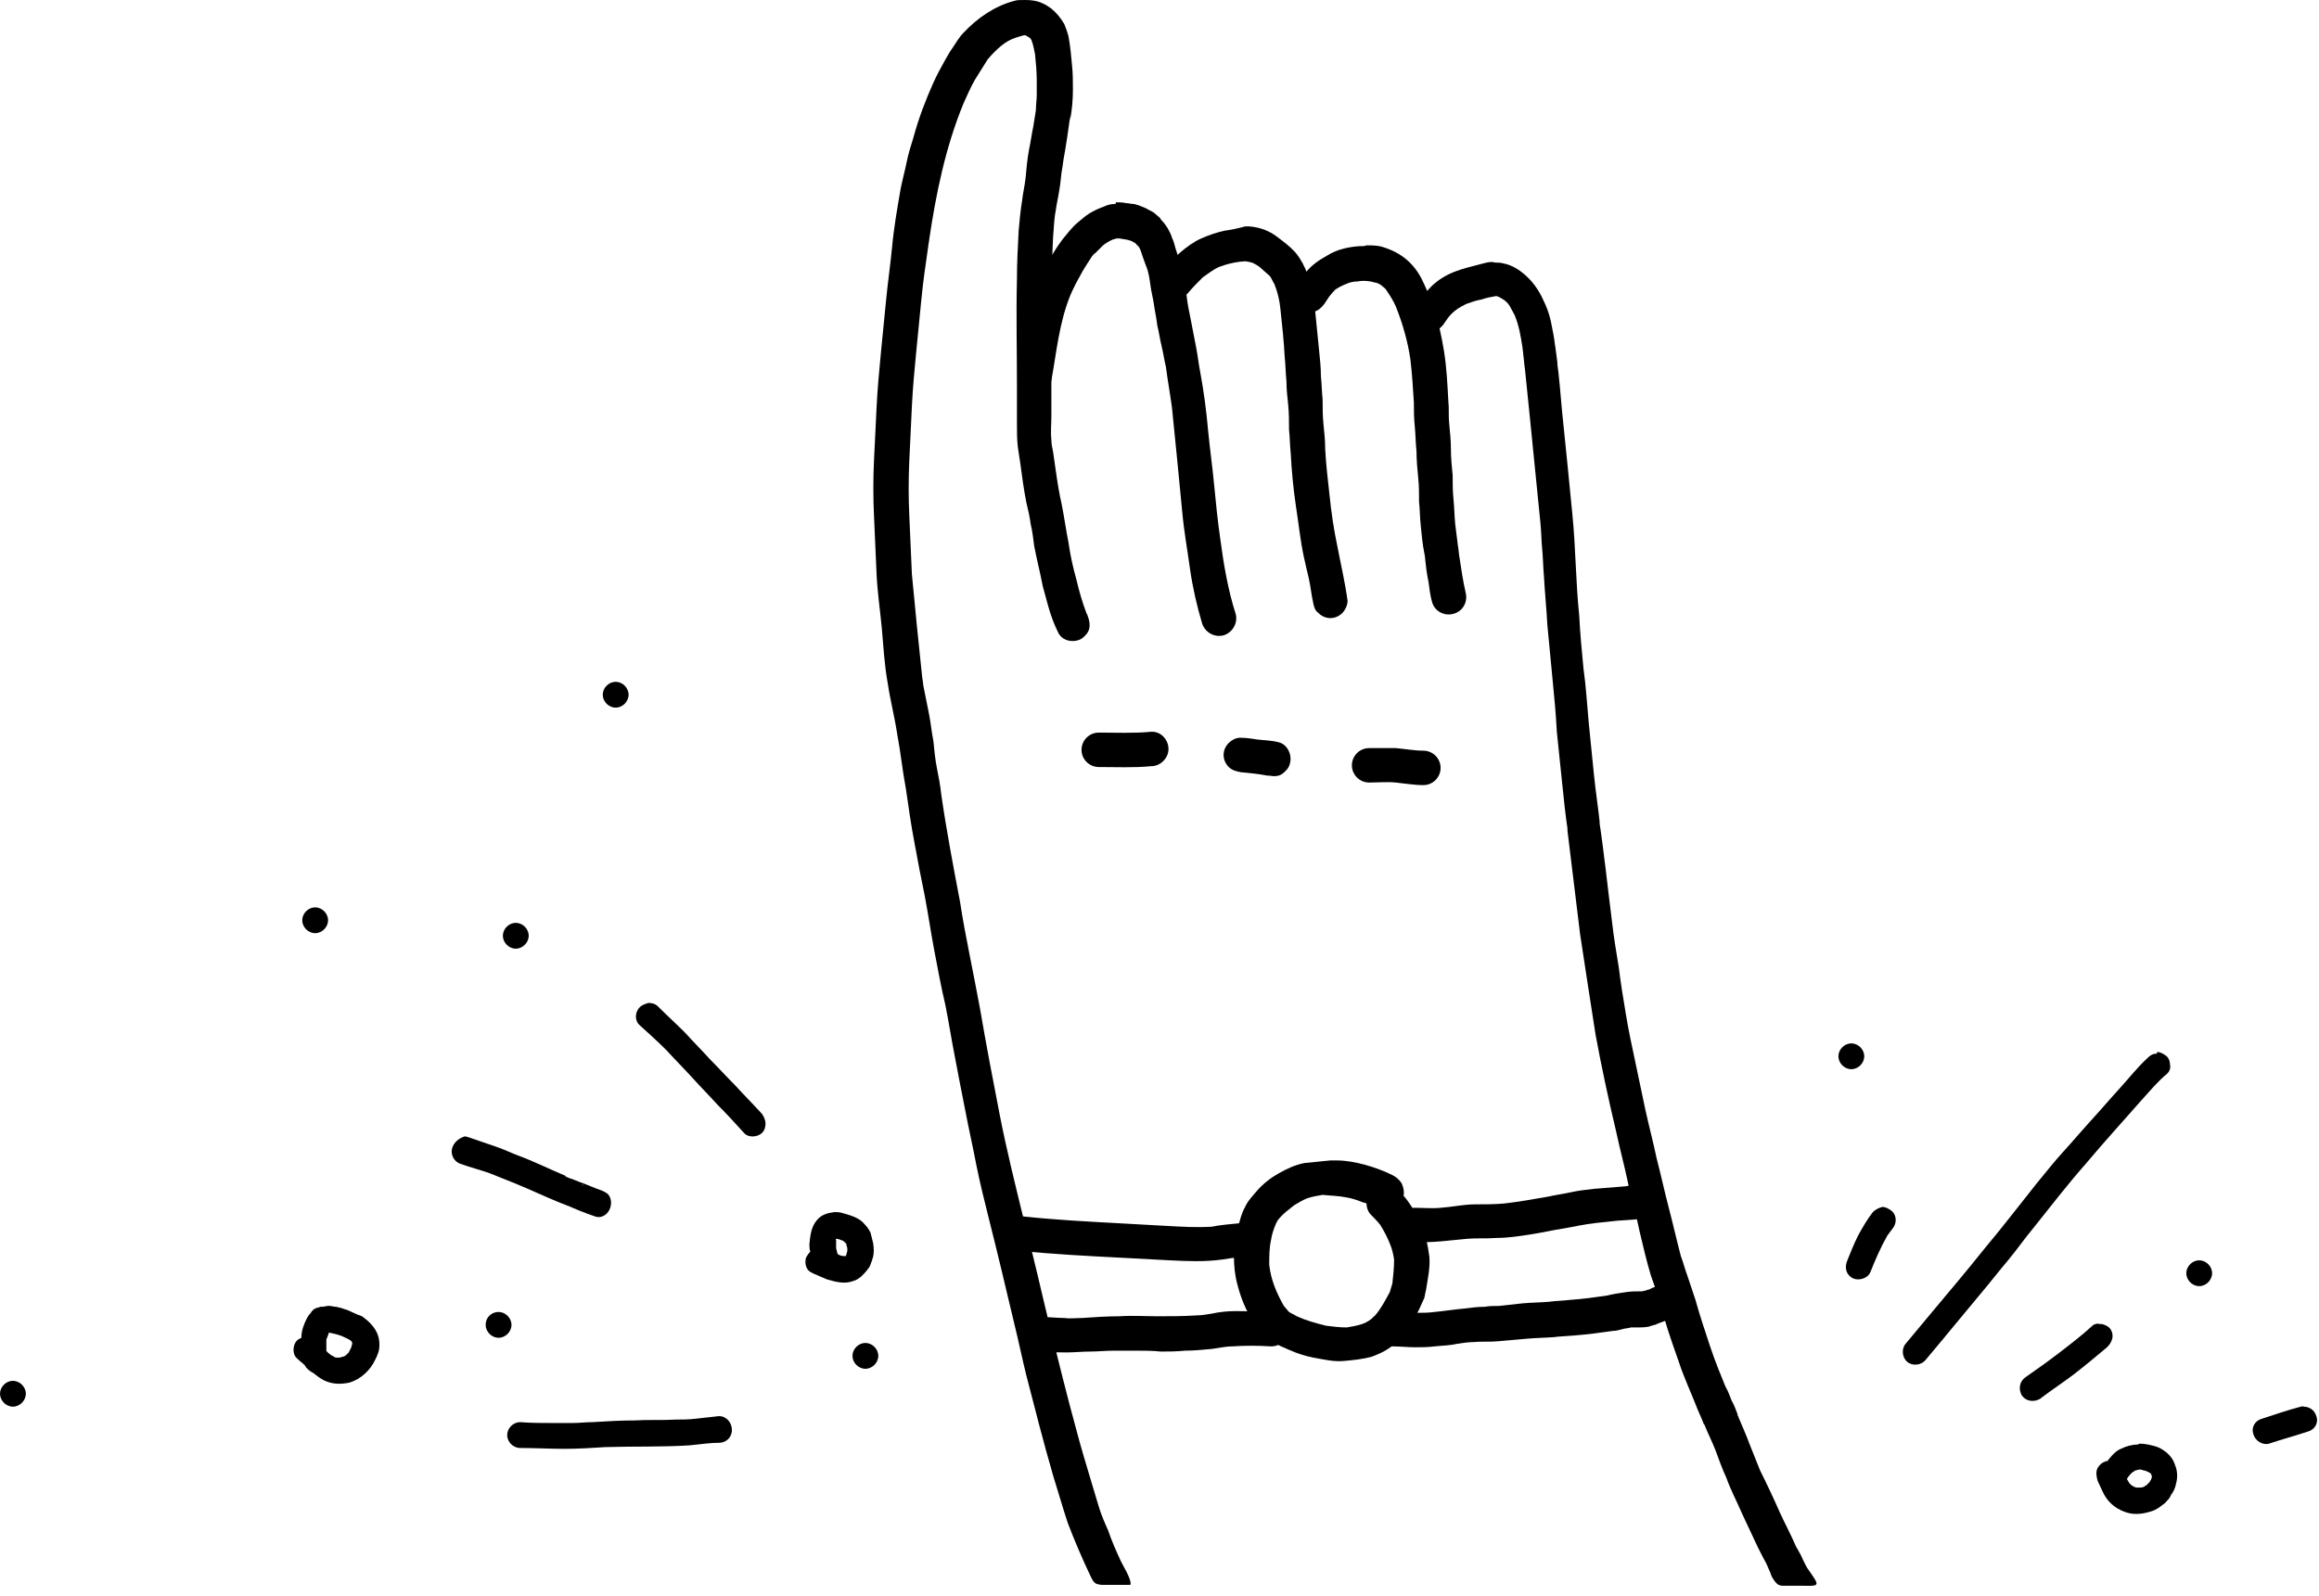 <svg width="170" height="117" viewBox="0 0 170 117" fill="none" xmlns="http://www.w3.org/2000/svg">
<path d="M74.36 0.063C72.908 0.442 71.645 1.326 70.635 2.399C70.32 2.714 70.067 3.156 69.815 3.535C69.625 3.787 69.499 4.04 69.31 4.356C68.994 4.924 68.679 5.492 68.426 6.06C67.858 7.322 67.353 8.648 66.974 10.037C66.785 10.668 66.596 11.236 66.469 11.867C66.343 12.498 66.154 13.193 66.027 13.824C65.775 15.276 65.522 16.728 65.396 18.116C65.27 19.442 65.081 20.705 64.954 22.03C64.828 23.293 64.702 24.618 64.576 25.881C64.449 27.206 64.323 28.532 64.26 29.858C64.197 31.183 64.134 32.509 64.07 33.771C64.007 35.097 64.007 36.486 64.07 37.811C64.134 39.263 64.197 40.652 64.26 42.103C64.323 43.429 64.512 44.691 64.639 46.017C64.765 47.406 64.828 48.731 65.081 50.12C65.27 51.383 65.585 52.582 65.775 53.844C66.027 55.17 66.154 56.496 66.406 57.821C66.596 59.147 66.785 60.472 67.037 61.798C67.164 62.492 67.29 63.124 67.416 63.818C67.542 64.449 67.669 65.081 67.795 65.712C68.047 67.037 68.237 68.363 68.489 69.689C68.742 71.014 68.994 72.403 69.31 73.728C69.562 74.991 69.752 76.253 70.004 77.516C70.257 78.841 70.509 80.167 70.762 81.43C71.014 82.755 71.33 84.144 71.582 85.469C71.835 86.732 72.15 87.994 72.466 89.257C72.782 90.519 73.097 91.782 73.413 93.107C73.728 94.433 74.044 95.759 74.36 97.084C74.675 98.347 74.928 99.609 75.243 100.872C75.875 103.333 76.506 105.795 77.2 108.194C77.579 109.393 77.895 110.529 78.273 111.666C78.778 112.991 79.347 114.317 79.978 115.643C80.248 116.211 80.42 116.148 80.735 116.211C81.106 116.211 81.24 116.211 81.708 116.211C82 116.211 82.867 116.211 82.867 116.211C82.993 115.832 82.25 114.696 82.124 114.38C81.808 113.686 81.493 112.991 81.24 112.234C80.988 111.666 80.735 111.098 80.546 110.466C80.356 109.835 80.167 109.204 79.978 108.573C79.599 107.31 79.22 106.048 78.905 104.848C78.21 102.323 77.579 99.735 76.948 97.21C76.317 94.622 75.748 92.034 75.054 89.446C74.423 86.858 73.792 84.333 73.287 81.745C72.782 79.157 72.277 76.506 71.835 73.918C71.582 72.592 71.33 71.267 71.077 70.004C70.825 68.742 70.572 67.416 70.383 66.154C69.878 63.502 69.373 60.851 68.994 58.2C68.931 57.569 68.805 56.938 68.679 56.306C68.552 55.675 68.489 54.981 68.426 54.349C68.3 53.718 68.237 53.024 68.111 52.393C67.984 51.761 67.858 51.13 67.732 50.499C67.669 50.246 67.669 49.994 67.606 49.678C67.479 48.479 67.353 47.217 67.227 46.017C67.1 44.691 66.974 43.429 66.848 42.103C66.785 40.652 66.722 39.263 66.659 37.811C66.596 36.486 66.596 35.16 66.659 33.771C66.722 32.446 66.785 31.12 66.848 29.794C66.911 28.469 67.037 27.143 67.164 25.818C67.29 24.555 67.416 23.23 67.542 21.967C67.669 20.641 67.858 19.379 68.047 18.053C68.047 17.927 68.111 17.738 68.111 17.611C68.615 14.203 69.31 10.794 70.635 7.575C70.888 7.007 71.14 6.439 71.456 5.87C71.772 5.366 72.087 4.861 72.403 4.356C72.719 3.977 73.034 3.661 73.413 3.346C73.728 3.093 74.044 2.904 74.423 2.777C74.612 2.714 74.802 2.651 75.054 2.588H75.18C75.306 2.651 75.37 2.714 75.496 2.777L75.559 2.841C75.559 2.904 75.622 2.904 75.622 2.967C75.748 3.282 75.811 3.661 75.875 3.977C75.938 4.608 76.001 5.239 76.001 5.87C76.001 6.249 76.001 6.565 76.001 6.944C76.001 7.322 75.938 7.701 75.938 8.08C75.875 8.459 75.811 8.9 75.748 9.279C75.622 9.847 75.559 10.415 75.433 10.983C75.307 11.678 75.243 12.372 75.18 13.067C75.117 13.635 74.991 14.14 74.928 14.708C74.802 15.465 74.738 16.223 74.675 16.917C74.612 18.116 74.549 19.316 74.549 20.515C74.486 23.04 74.549 25.565 74.549 28.153C74.549 29.1 74.549 30.047 74.549 30.994C74.549 31.625 74.549 32.193 74.612 32.761C74.675 33.203 74.738 33.582 74.802 34.024C74.928 34.971 75.054 35.917 75.243 36.864C75.37 37.369 75.496 37.937 75.559 38.442C75.685 38.947 75.748 39.515 75.811 40.02C76.001 41.03 76.253 41.977 76.443 42.987C76.569 43.429 76.695 43.934 76.822 44.376C77.011 45.07 77.263 45.765 77.579 46.396C77.895 47.027 78.715 47.153 79.283 46.838C79.536 46.648 79.788 46.396 79.852 46.08C79.915 45.765 79.852 45.449 79.725 45.133C79.725 45.07 79.662 45.007 79.662 45.007C79.347 44.187 79.094 43.303 78.905 42.482C78.652 41.599 78.463 40.715 78.337 39.831C78.147 38.884 78.021 37.937 77.832 36.99C77.642 36.17 77.516 35.349 77.39 34.465C77.326 34.024 77.263 33.582 77.2 33.14C77.137 32.824 77.074 32.572 77.074 32.256C77.011 31.688 77.074 31.057 77.074 30.489C77.074 29.858 77.074 29.226 77.074 28.595C77.074 27.332 77.074 26.07 77.074 24.808C77.074 22.346 77.074 19.821 77.2 17.359C77.263 16.728 77.263 16.096 77.39 15.465C77.453 14.96 77.579 14.455 77.642 14.013C77.768 13.382 77.768 12.814 77.895 12.183C77.958 11.615 78.084 11.11 78.147 10.605C78.273 9.91 78.337 9.216 78.463 8.522C78.463 8.585 78.463 8.648 78.463 8.711C78.589 8.017 78.652 7.322 78.652 6.565C78.652 5.997 78.652 5.366 78.589 4.797C78.526 4.103 78.463 3.409 78.337 2.714C78.273 2.399 78.147 2.083 78.021 1.767C77.768 1.326 77.453 0.947 77.074 0.631C76.885 0.505 76.632 0.316 76.443 0.252C76.064 0.063 75.622 0 75.18 0C74.738 0 74.549 0 74.36 0.063ZM75.496 2.841L75.559 2.904C75.559 2.904 75.559 2.904 75.496 2.841Z" fill="black"/>
<path d="M81.682 14.96C81.429 14.96 81.177 15.023 80.924 15.15C80.546 15.276 80.167 15.465 79.851 15.655C79.536 15.844 79.283 16.096 78.968 16.349C78.589 16.665 78.21 17.17 77.894 17.548C77.516 18.053 77.2 18.558 76.885 19.126C76.19 20.326 75.748 21.651 75.433 23.04C75.117 24.302 74.991 25.628 74.738 26.891C74.738 27.017 74.675 27.143 74.675 27.269C74.612 27.648 74.612 27.901 74.802 28.216C74.991 28.469 75.243 28.721 75.559 28.784C75.874 28.848 76.253 28.848 76.506 28.658C76.758 28.532 77.011 28.216 77.074 27.901C77.453 25.817 77.642 23.671 78.463 21.651C78.652 21.209 78.904 20.704 79.157 20.263C79.409 19.758 79.725 19.316 80.041 18.811C80.104 18.748 80.167 18.621 80.293 18.558C80.483 18.369 80.672 18.18 80.861 17.99C81.114 17.801 81.303 17.675 81.619 17.548C81.682 17.548 81.808 17.485 81.871 17.485C81.934 17.485 81.998 17.485 82.061 17.485C82.376 17.548 82.629 17.548 82.944 17.675C83.071 17.738 83.197 17.801 83.26 17.864L83.323 17.927C83.323 17.927 83.323 17.99 83.386 17.99C83.513 18.116 83.576 18.243 83.639 18.432C83.765 18.811 83.891 19.189 84.017 19.505C84.207 19.947 84.27 20.452 84.333 20.894C84.396 21.399 84.522 21.841 84.586 22.283C84.649 22.788 84.775 23.293 84.838 23.861C84.964 24.366 85.028 24.871 85.154 25.376C85.28 25.881 85.343 26.386 85.469 26.891C85.596 27.901 85.785 28.911 85.911 29.857C86.037 31.12 86.164 32.382 86.29 33.645C86.416 34.97 86.543 36.233 86.669 37.559C86.795 38.947 87.047 40.336 87.237 41.725C87.426 43.05 87.742 44.439 88.121 45.702C88.31 46.333 89.004 46.775 89.699 46.585C90.33 46.396 90.772 45.702 90.582 45.007C90.014 43.24 89.699 41.346 89.446 39.452C89.257 38.127 89.13 36.864 89.004 35.539C88.878 34.213 88.689 32.887 88.562 31.562C88.436 30.11 88.247 28.721 87.994 27.332C87.868 26.701 87.805 26.07 87.679 25.439C87.552 24.808 87.426 24.113 87.3 23.482C87.174 22.851 87.047 22.283 86.984 21.651C86.921 21.083 86.732 20.515 86.669 19.884C86.543 19.316 86.353 18.748 86.164 18.18C86.101 17.927 86.037 17.675 85.911 17.422C85.848 17.17 85.722 16.98 85.596 16.728C85.469 16.538 85.343 16.349 85.217 16.223C85.154 16.16 85.091 16.096 85.028 15.97C84.901 15.844 84.712 15.718 84.586 15.591C84.396 15.465 84.207 15.402 84.017 15.276C83.702 15.15 83.449 15.023 83.134 14.96C82.944 14.96 82.755 14.897 82.566 14.897C82.313 14.834 82.061 14.834 81.808 14.834C81.808 14.96 81.745 14.96 81.682 14.96Z" fill="black"/>
<path d="M89.762 16.917C89.194 17.043 88.626 17.232 88.058 17.485C87.489 17.737 86.984 18.116 86.543 18.495C86.101 18.873 85.722 19.252 85.343 19.694C85.091 19.947 84.964 20.199 84.964 20.578C84.964 20.893 85.091 21.209 85.343 21.462C85.596 21.714 85.911 21.84 86.227 21.84C86.543 21.84 86.921 21.714 87.111 21.462C87.426 21.083 87.805 20.704 88.184 20.325C88.562 20.073 88.941 19.757 89.383 19.568C89.888 19.378 90.393 19.252 90.898 19.189C91.087 19.189 91.277 19.126 91.466 19.189C91.592 19.189 91.656 19.252 91.782 19.252C92.034 19.378 92.287 19.505 92.476 19.694C92.665 19.884 92.918 20.073 93.107 20.262C93.234 20.452 93.297 20.641 93.423 20.83C93.675 21.462 93.802 22.03 93.865 22.661C93.991 23.86 94.117 24.997 94.18 26.196C94.244 26.764 94.244 27.395 94.307 27.963C94.307 28.531 94.37 29.099 94.433 29.668C94.496 30.299 94.496 30.93 94.496 31.498C94.559 32.066 94.559 32.698 94.622 33.266C94.686 34.528 94.812 35.854 95.001 37.116C95.19 38.316 95.317 39.578 95.569 40.777C95.695 41.346 95.822 41.914 95.948 42.419C96.074 42.987 96.137 43.618 96.263 44.186C96.327 44.502 96.39 44.754 96.642 44.944C96.895 45.196 97.21 45.322 97.526 45.322C97.842 45.322 98.157 45.196 98.41 44.944C98.599 44.754 98.788 44.376 98.788 44.06C98.599 42.671 98.284 41.346 98.031 40.02C97.778 38.821 97.589 37.558 97.463 36.296C97.337 35.159 97.21 34.086 97.147 32.95C97.147 32.319 97.084 31.688 97.021 31.119C96.958 30.488 96.958 29.92 96.958 29.289C96.895 28.721 96.895 28.153 96.832 27.585C96.832 26.953 96.769 26.385 96.705 25.754C96.642 25.123 96.579 24.491 96.516 23.86C96.453 23.166 96.39 22.472 96.263 21.777C96.074 20.641 95.759 19.505 95.001 18.558C94.622 18.116 94.117 17.737 93.612 17.358C93.044 16.917 92.35 16.664 91.592 16.601C91.466 16.601 91.403 16.601 91.277 16.601C90.835 16.727 90.267 16.854 89.762 16.917Z" fill="black"/>
<path d="M99.609 18.053C98.789 18.116 97.968 18.306 97.274 18.748C96.706 19.063 96.137 19.442 95.696 20.01C95.443 20.326 95.191 20.704 94.938 21.02C94.559 21.588 94.812 22.409 95.38 22.724C95.696 22.914 96.011 22.914 96.327 22.851C96.642 22.788 96.895 22.535 97.084 22.282C97.21 22.093 97.337 21.904 97.463 21.714C97.589 21.588 97.716 21.399 97.842 21.273C98.094 21.083 98.347 20.957 98.662 20.831C98.915 20.704 99.231 20.641 99.483 20.641C99.799 20.578 100.114 20.578 100.493 20.641C100.682 20.704 100.809 20.704 100.998 20.767C101.124 20.831 101.25 20.894 101.377 21.02C101.44 21.083 101.566 21.146 101.629 21.273C101.882 21.651 102.134 22.03 102.324 22.472C102.829 23.734 103.207 25.06 103.397 26.386C103.523 27.459 103.586 28.532 103.649 29.542C103.649 30.11 103.649 30.678 103.712 31.246C103.775 31.877 103.775 32.508 103.839 33.077C103.839 33.708 103.902 34.402 103.965 35.033C104.028 35.602 104.028 36.233 104.028 36.801C104.091 37.369 104.091 38 104.154 38.568C104.217 39.2 104.28 39.894 104.407 40.525C104.47 40.778 104.47 41.03 104.533 41.283C104.533 41.157 104.533 41.03 104.47 40.967C104.533 41.535 104.596 42.103 104.722 42.671C104.785 43.176 104.848 43.681 104.975 44.123C105.164 44.818 105.858 45.196 106.553 45.007C107.247 44.818 107.626 44.123 107.437 43.429C107.247 42.608 107.121 41.725 106.995 40.904C106.932 40.588 106.932 40.273 106.868 39.957C106.805 39.452 106.742 38.947 106.679 38.442C106.616 37.811 106.616 37.243 106.553 36.612C106.49 36.043 106.49 35.412 106.49 34.844C106.427 34.213 106.363 33.582 106.363 32.95C106.363 32.319 106.3 31.688 106.237 31.057C106.174 30.489 106.237 29.92 106.174 29.416C106.111 28.216 106.048 26.954 105.858 25.754C105.669 24.618 105.417 23.419 105.038 22.346C104.785 21.714 104.533 21.083 104.217 20.452C103.965 19.947 103.586 19.442 103.144 19.063C102.639 18.621 102.008 18.306 101.377 18.116C100.998 17.99 100.556 17.99 100.177 17.99C100.051 18.053 99.862 18.053 99.609 18.053ZM97.842 21.336L97.779 21.399C97.779 21.399 97.842 21.399 97.842 21.336Z" fill="black"/>
<path d="M108.257 19.442C107.752 19.568 107.247 19.694 106.742 19.884C106.048 20.136 105.416 20.515 104.911 21.02C104.47 21.462 104.091 21.967 103.712 22.472C103.523 22.724 103.523 23.166 103.586 23.419C103.649 23.734 103.901 23.987 104.154 24.176C104.47 24.366 104.785 24.366 105.101 24.302C105.416 24.239 105.669 23.987 105.858 23.734C105.921 23.608 106.048 23.482 106.111 23.356C106.3 23.103 106.49 22.914 106.742 22.724C106.995 22.535 107.247 22.409 107.499 22.282C107.878 22.156 108.194 22.03 108.573 21.967C108.951 21.841 109.267 21.777 109.646 21.714H109.709C109.772 21.714 109.835 21.777 109.898 21.777C110.024 21.841 110.088 21.904 110.214 21.967C110.403 22.093 110.529 22.219 110.656 22.409C110.782 22.661 110.908 22.851 111.034 23.103C111.35 23.861 111.476 24.618 111.603 25.439C111.603 25.439 111.603 25.439 111.603 25.375C111.603 25.565 111.666 25.817 111.666 26.007C111.729 26.386 111.729 26.701 111.792 27.08C111.918 28.342 112.044 29.542 112.171 30.804C112.297 32.067 112.423 33.329 112.549 34.592C112.676 35.854 112.802 37.117 112.928 38.379C112.991 39.01 112.991 39.642 113.054 40.273C113.118 40.904 113.118 41.535 113.181 42.23C113.244 43.429 113.37 44.628 113.433 45.828C113.559 47.153 113.686 48.479 113.812 49.804C113.938 51.067 114.064 52.392 114.127 53.655C114.254 54.854 114.38 56.117 114.506 57.316C114.632 58.579 114.759 59.778 114.948 61.04C114.948 60.914 114.885 60.788 114.885 60.725C115.201 63.313 115.516 65.901 115.832 68.489C116.021 69.751 116.211 70.951 116.4 72.213C116.589 73.413 116.779 74.675 116.968 75.874C117.41 78.273 117.915 80.609 118.483 83.007C118.736 84.207 119.051 85.343 119.304 86.542C119.556 87.805 119.935 89.004 120.187 90.267C120.44 91.34 120.692 92.413 121.008 93.486C121.197 93.991 121.387 94.559 121.513 95.064C121.702 95.632 121.829 96.137 122.018 96.705C122.334 97.778 122.712 98.851 123.091 99.925C123.47 101.061 123.975 102.134 124.417 103.27C124.354 103.144 124.354 103.081 124.29 102.954C124.48 103.459 124.732 103.964 124.922 104.469C124.922 104.469 124.922 104.469 124.922 104.406C125.174 105.038 125.49 105.669 125.742 106.3C125.995 106.994 126.247 107.689 126.563 108.383C126.878 109.267 127.32 110.087 127.699 110.971C128.015 111.666 128.33 112.297 128.646 112.991C128.898 113.559 129.214 114.127 129.467 114.632C129.403 114.506 129.403 114.443 129.34 114.317C129.467 114.632 129.656 115.011 129.782 115.327C129.845 115.579 129.972 115.769 130.161 116.021L130.224 116.084C130.35 116.21 130.357 116.21 130.61 116.274C131.039 116.274 131.336 116.274 131.739 116.274C133.453 116.274 133.514 116.452 132.5 115C132.36 114.799 132 114 132 114C132 114 131.63 113.328 131.676 113.433C131.297 112.549 130.855 111.729 130.477 110.908C130.035 109.898 129.53 108.825 129.025 107.815C128.772 107.184 128.52 106.553 128.267 105.921C128.015 105.227 127.699 104.533 127.383 103.775C127.383 103.838 127.383 103.838 127.447 103.901C127.447 103.838 127.383 103.838 127.383 103.775C127.383 103.712 127.32 103.649 127.32 103.586C127.32 103.649 127.32 103.649 127.383 103.712C127.257 103.396 127.131 103.018 126.942 102.702C126.815 102.386 126.689 102.008 126.5 101.692C126.563 101.818 126.563 101.881 126.626 102.008C126.184 100.935 125.742 99.861 125.363 98.725C124.985 97.589 124.606 96.453 124.29 95.317C124.101 94.748 123.912 94.18 123.722 93.612C123.533 93.107 123.407 92.602 123.217 92.097C122.902 90.898 122.649 89.762 122.334 88.562C122.018 87.363 121.765 86.164 121.45 84.964C121.197 83.765 120.882 82.566 120.629 81.429C120.377 80.23 120.124 79.031 119.872 77.831C119.619 76.632 119.367 75.496 119.177 74.296C118.988 73.16 118.799 72.024 118.672 70.951C118.483 69.815 118.294 68.678 118.167 67.542C117.852 65.08 117.599 62.555 117.221 60.093C117.221 60.22 117.284 60.346 117.284 60.409C117.157 59.21 116.968 58.011 116.842 56.748C116.716 55.486 116.589 54.223 116.463 52.961C116.337 51.635 116.274 50.373 116.084 49.047C115.958 47.721 115.832 46.459 115.769 45.133C115.642 43.934 115.579 42.734 115.516 41.472C115.453 40.21 115.39 38.947 115.264 37.685C115.137 36.422 115.011 35.097 114.885 33.834C114.759 32.572 114.632 31.309 114.506 30.11C114.38 28.847 114.317 27.648 114.127 26.449C114.127 26.575 114.191 26.701 114.191 26.764C114.127 26.259 114.064 25.754 114.001 25.312V25.375C113.938 24.744 113.812 24.176 113.686 23.545C113.559 22.977 113.37 22.472 113.118 21.967C112.865 21.399 112.486 20.831 112.044 20.389C111.539 19.884 110.908 19.442 110.214 19.316C110.024 19.253 109.772 19.253 109.583 19.253C109.267 19.126 108.762 19.316 108.257 19.442Z" fill="black"/>
<path d="M84.397 53.655C83.134 53.781 81.808 53.718 80.546 53.718C79.852 53.718 79.284 54.286 79.284 54.981C79.284 55.675 79.852 56.243 80.546 56.243C81.808 56.243 83.134 56.306 84.397 56.18C84.712 56.18 85.028 56.054 85.28 55.801C85.533 55.549 85.659 55.233 85.659 54.917C85.659 54.286 85.154 53.655 84.46 53.655H84.397Z" fill="black"/>
<path d="M90.078 54.476C89.825 54.728 89.699 55.044 89.699 55.359C89.699 55.675 89.825 55.99 90.078 56.243C90.33 56.495 90.646 56.559 90.961 56.622C91.593 56.685 92.287 56.748 92.918 56.874C92.981 56.874 92.981 56.874 93.044 56.874C93.36 56.937 93.739 56.937 93.991 56.748C94.244 56.559 94.496 56.306 94.559 55.99C94.749 55.359 94.37 54.539 93.676 54.413C93.171 54.286 92.666 54.286 92.161 54.223C91.782 54.16 91.34 54.097 90.961 54.097H90.898C90.583 54.097 90.267 54.286 90.078 54.476Z" fill="black"/>
<path d="M100.366 54.855C99.672 54.855 99.104 55.423 99.104 56.117C99.104 56.812 99.672 57.38 100.366 57.38C100.998 57.38 101.629 57.316 102.323 57.38C102.954 57.443 103.649 57.569 104.343 57.569C105.038 57.569 105.606 57.001 105.606 56.306C105.606 55.612 105.038 55.044 104.343 55.044C103.712 55.044 103.018 54.918 102.323 54.855C102.071 54.855 101.818 54.855 101.503 54.855C101.124 54.855 100.745 54.855 100.366 54.855Z" fill="black"/>
<path d="M73.602 90.393C73.539 91.087 74.107 91.655 74.801 91.718C77.263 91.971 79.725 92.097 82.187 92.223C83.386 92.287 84.585 92.35 85.722 92.413C87.047 92.476 88.31 92.539 89.635 92.35C90.014 92.287 90.393 92.223 90.709 92.223C91.024 92.223 91.34 92.16 91.592 91.908C91.845 91.655 91.971 91.34 92.034 91.024C92.097 90.708 91.908 90.33 91.719 90.14C91.529 89.888 91.15 89.698 90.835 89.698C90.14 89.762 89.446 89.825 88.815 89.951C87.679 90.014 86.606 89.951 85.469 89.888C84.333 89.825 83.197 89.762 82.061 89.698C79.725 89.572 77.326 89.446 74.991 89.194C74.928 89.194 74.928 89.194 74.865 89.194C74.17 89.194 73.602 89.762 73.602 90.393Z" fill="black"/>
<path d="M95.632 85.279C94.938 85.406 94.306 85.721 93.738 86.037C93.17 86.353 92.602 86.794 92.16 87.299C91.845 87.678 91.466 88.057 91.276 88.499C91.024 88.941 90.898 89.446 90.772 89.951C90.645 90.645 90.519 91.339 90.456 92.097C90.456 92.791 90.519 93.486 90.708 94.18C91.024 95.442 91.592 96.705 92.413 97.652C92.918 98.283 93.738 98.662 94.496 98.977C95.064 99.23 95.632 99.419 96.263 99.545C97.021 99.672 97.715 99.861 98.473 99.798C99.167 99.735 99.861 99.672 100.556 99.482C101.25 99.23 101.881 98.914 102.449 98.346C102.891 97.904 103.333 97.336 103.649 96.705C103.775 96.452 103.964 96.2 104.091 95.884C104.217 95.632 104.28 95.442 104.406 95.19C104.469 95.001 104.469 94.811 104.532 94.622C104.659 93.801 104.848 92.981 104.785 92.16C104.722 91.718 104.659 91.276 104.532 90.834C104.406 90.329 104.217 89.888 104.027 89.446C103.712 88.814 103.333 88.183 102.891 87.678C102.954 87.363 102.891 87.11 102.765 86.794C102.576 86.479 102.323 86.29 102.071 86.163C101.439 85.848 100.745 85.595 100.051 85.406C99.356 85.216 98.662 85.09 97.968 85.09C97.841 85.09 97.652 85.09 97.526 85.09C96.831 85.153 96.2 85.216 95.632 85.279ZM98.725 87.804C99.104 87.868 99.483 87.994 99.798 88.12C99.924 88.183 100.051 88.183 100.177 88.246C100.177 88.562 100.303 88.877 100.493 89.067C100.745 89.319 100.998 89.572 101.187 89.824C101.503 90.329 101.755 90.834 101.944 91.339C102.071 91.655 102.134 91.971 102.197 92.349C102.197 92.981 102.134 93.549 102.071 94.117C102.008 94.306 101.944 94.559 101.881 94.748C101.566 95.316 101.25 95.947 100.808 96.452C100.682 96.579 100.556 96.705 100.366 96.831C100.177 96.957 100.051 97.02 99.861 97.084C99.483 97.21 99.104 97.273 98.725 97.336C98.22 97.336 97.715 97.273 97.21 97.21C96.453 97.02 95.758 96.831 95.064 96.516C94.875 96.389 94.685 96.326 94.496 96.2C94.37 96.074 94.243 95.884 94.117 95.758C93.865 95.316 93.612 94.811 93.423 94.306C93.233 93.801 93.107 93.296 93.044 92.728C93.044 92.16 93.044 91.529 93.17 90.961C93.233 90.519 93.36 90.14 93.549 89.698C93.612 89.572 93.675 89.446 93.802 89.319C94.117 88.941 94.496 88.688 94.875 88.373C95.19 88.183 95.506 87.994 95.821 87.868C96.2 87.741 96.579 87.678 96.958 87.615C97.526 87.678 98.094 87.678 98.725 87.804ZM100.682 96.516L100.619 96.579C100.619 96.579 100.682 96.579 100.682 96.516Z" fill="black"/>
<path d="M120.25 86.796C119.872 86.859 119.493 86.922 119.177 86.985C118.42 87.048 117.599 87.111 116.842 87.174C116.274 87.237 115.706 87.3 115.137 87.427C114.569 87.553 114.064 87.616 113.496 87.742C112.423 87.932 111.35 88.121 110.277 88.247C109.583 88.31 108.825 88.31 108.131 88.31C107.31 88.31 106.49 88.5 105.606 88.563C104.975 88.626 104.343 88.563 103.712 88.563C103.018 88.563 102.45 89.068 102.387 89.762C102.323 90.457 102.892 91.088 103.586 91.088C104.28 91.088 104.911 91.088 105.606 91.025C106.237 90.962 106.931 90.898 107.563 90.835C108.257 90.772 108.951 90.835 109.709 90.772C110.529 90.772 111.35 90.646 112.171 90.52C112.991 90.394 113.812 90.204 114.632 90.078C115.39 89.952 116.147 89.762 116.905 89.699C116.842 89.699 116.779 89.699 116.779 89.699C117.347 89.636 117.978 89.573 118.546 89.51C119.304 89.447 120.124 89.447 120.882 89.257C121.576 89.131 122.018 88.437 121.829 87.742C121.702 87.174 121.134 86.732 120.566 86.732C120.44 86.796 120.377 86.796 120.25 86.796ZM117.157 87.174H117.094C117.094 87.174 117.094 87.174 117.157 87.174Z" fill="black"/>
<path d="M90.582 96.137C90.014 96.137 89.383 96.2 88.815 96.326C88.436 96.389 88.057 96.453 87.678 96.453C86.732 96.516 85.848 96.516 84.901 96.516C83.954 96.516 83.007 96.452 82.061 96.516C81.177 96.516 80.23 96.579 79.346 96.642C78.904 96.642 78.463 96.705 78.021 96.642C77.516 96.642 77.011 96.579 76.506 96.579C75.811 96.516 75.243 97.084 75.18 97.778C75.117 98.472 75.685 99.04 76.379 99.104C77.011 99.167 77.642 99.167 78.21 99.167C78.778 99.167 79.346 99.104 79.914 99.104C80.483 99.104 81.051 99.04 81.619 99.04C82.187 99.04 82.818 99.04 83.386 99.04C83.954 99.04 84.522 99.04 85.091 99.104C85.659 99.104 86.227 99.104 86.858 99.04C87.489 99.04 88.12 98.977 88.815 98.914C89.32 98.851 89.825 98.725 90.33 98.725C91.277 98.662 92.223 98.662 93.17 98.725C93.865 98.725 94.433 98.22 94.496 97.526C94.559 96.831 93.991 96.2 93.296 96.2C92.792 96.2 92.35 96.2 91.845 96.2C91.466 96.137 91.024 96.137 90.582 96.137Z" fill="black"/>
<path d="M121.387 94.37C121.197 94.37 121.008 94.497 120.882 94.56C120.819 94.56 120.755 94.56 120.692 94.623C120.566 94.623 120.44 94.686 120.377 94.686C119.998 94.686 119.556 94.686 119.177 94.749C118.735 94.812 118.294 94.875 117.789 95.002C116.905 95.128 116.021 95.254 115.074 95.317C114.569 95.38 114.127 95.38 113.622 95.444H113.686C112.991 95.507 112.297 95.507 111.603 95.57C111.034 95.633 110.466 95.696 109.898 95.759C109.519 95.759 109.204 95.759 108.825 95.822C108.32 95.822 107.878 95.885 107.373 95.948C106.616 96.012 105.858 96.138 105.164 96.201C104.722 96.264 104.28 96.264 103.838 96.264C103.333 96.264 102.765 96.201 102.26 96.201C101.566 96.138 100.998 96.706 100.935 97.4C100.871 98.095 101.44 98.663 102.134 98.726C102.639 98.726 103.207 98.789 103.712 98.789C104.217 98.789 104.659 98.789 105.164 98.726C105.732 98.663 106.3 98.663 106.805 98.537C107.247 98.473 107.626 98.41 108.004 98.41C108.636 98.347 109.204 98.41 109.835 98.347C110.529 98.284 111.287 98.221 111.981 98.158C112.676 98.095 113.37 98.095 114.127 98.031C114.064 98.031 114.001 98.031 113.938 98.031C114.885 97.968 115.832 97.905 116.842 97.779C117.284 97.716 117.789 97.653 118.231 97.59C118.483 97.59 118.672 97.526 118.925 97.463C119.114 97.4 119.367 97.4 119.556 97.337C119.682 97.337 119.809 97.337 119.935 97.337C120.25 97.337 120.566 97.337 120.882 97.274C121.008 97.211 121.134 97.211 121.26 97.148C121.324 97.148 121.387 97.148 121.45 97.085C121.639 97.022 121.765 96.958 121.955 96.895C122.207 96.832 122.46 96.58 122.649 96.39C122.839 96.138 122.902 95.759 122.839 95.444C122.775 95.128 122.586 94.812 122.27 94.686C122.018 94.56 121.829 94.497 121.576 94.497C121.576 94.307 121.45 94.307 121.387 94.37Z" fill="black"/>
<path d="M158.062 77.264C157.809 77.264 157.62 77.39 157.43 77.579C156.673 78.274 156.042 79.094 155.347 79.852C154.653 80.609 153.959 81.43 153.264 82.187C152.57 82.945 151.939 83.702 151.244 84.46C150.55 85.217 149.919 86.038 149.287 86.795C148.025 88.374 146.826 89.952 145.5 91.53C144.238 93.108 142.912 94.686 141.586 96.264C140.955 97.022 140.324 97.779 139.693 98.536C139.377 98.915 139.44 99.546 139.819 99.862C140.198 100.178 140.829 100.115 141.145 99.736C142.533 98.095 143.859 96.453 145.184 94.875C145.879 94.055 146.51 93.234 147.204 92.413C147.836 91.656 148.404 90.835 149.035 90.078C150.297 88.5 151.56 86.859 152.949 85.281C154.274 83.702 155.663 82.187 156.989 80.672C157.62 79.978 158.188 79.284 158.882 78.716C159.072 78.526 159.135 78.274 159.072 78.021C159.072 77.769 158.945 77.516 158.756 77.39C158.567 77.264 158.377 77.138 158.125 77.138C158.125 77.264 158.125 77.264 158.062 77.264Z" fill="black"/>
<path d="M153.39 97.21C152.633 97.905 151.812 98.536 150.992 99.167C150.171 99.798 149.287 100.43 148.467 100.998C148.025 101.313 147.962 101.881 148.214 102.323C148.53 102.765 149.098 102.828 149.54 102.576C150.36 101.945 151.244 101.376 152.065 100.745C152.885 100.114 153.706 99.42 154.463 98.788C154.653 98.599 154.779 98.41 154.842 98.157C154.905 97.905 154.842 97.652 154.716 97.463C154.59 97.273 154.337 97.147 154.085 97.084C154.022 97.084 153.958 97.084 153.895 97.084C153.769 97.021 153.517 97.084 153.39 97.21Z" fill="black"/>
<path d="M137.294 88.878C136.852 89.446 136.537 90.014 136.221 90.582C135.905 91.214 135.653 91.845 135.4 92.476C135.211 92.981 135.337 93.486 135.842 93.739C136.284 93.928 136.915 93.739 137.105 93.297C137.484 92.35 137.862 91.466 138.367 90.582C138.494 90.393 138.62 90.267 138.746 90.078C139.062 89.699 139.062 89.067 138.62 88.752C138.43 88.626 138.241 88.499 137.989 88.499C137.736 88.562 137.484 88.689 137.294 88.878Z" fill="black"/>
<path d="M160.271 93.36C160.271 93.865 160.713 94.307 161.218 94.307C161.723 94.307 162.164 93.865 162.164 93.36C162.164 92.855 161.723 92.413 161.218 92.413C160.713 92.413 160.271 92.855 160.271 93.36Z" fill="black"/>
<path d="M134.769 77.453C134.769 77.958 135.211 78.4 135.716 78.4C136.221 78.4 136.663 77.958 136.663 77.453C136.663 76.948 136.221 76.506 135.716 76.506C135.211 76.506 134.769 76.948 134.769 77.453Z" fill="black"/>
<path d="M156.736 105.921C156.294 105.921 155.852 106.048 155.473 106.237C155.158 106.363 154.842 106.679 154.653 106.931C154.59 106.994 154.526 107.058 154.526 107.121C154.4 107.121 154.274 107.184 154.148 107.247C153.958 107.373 153.769 107.563 153.706 107.815C153.643 108.068 153.706 108.32 153.769 108.573C153.895 108.825 154.021 109.141 154.148 109.393C154.463 110.088 155.031 110.593 155.726 110.845C156.357 111.098 156.988 111.034 157.619 110.845C157.872 110.782 158.124 110.656 158.377 110.466C158.503 110.34 158.693 110.277 158.819 110.088C158.945 109.961 159.071 109.835 159.134 109.646C159.324 109.393 159.45 109.141 159.513 108.825C159.639 108.383 159.639 107.878 159.45 107.436C159.324 106.994 159.008 106.616 158.629 106.363C158.377 106.174 158.061 106.048 157.746 105.985C157.493 105.921 157.178 105.858 156.862 105.858C156.862 105.858 156.799 105.858 156.736 105.921ZM157.115 107.815C157.241 107.815 157.367 107.878 157.493 107.941C157.556 107.941 157.556 108.004 157.619 108.004C157.619 108.004 157.619 108.068 157.683 108.068C157.683 108.131 157.746 108.194 157.746 108.257V108.32C157.746 108.383 157.683 108.446 157.683 108.509C157.619 108.573 157.62 108.636 157.556 108.699C157.493 108.762 157.43 108.825 157.367 108.888C157.304 108.951 157.241 108.951 157.178 109.014C157.051 109.078 156.925 109.078 156.862 109.078C156.799 109.078 156.673 109.078 156.61 109.078C156.546 109.078 156.483 109.014 156.42 109.014C156.357 108.951 156.294 108.951 156.231 108.888C156.168 108.825 156.168 108.825 156.105 108.762C156.041 108.636 155.978 108.573 155.915 108.446C155.978 108.383 155.978 108.32 156.041 108.257C156.168 108.131 156.231 108.004 156.357 107.941C156.42 107.878 156.483 107.878 156.546 107.815C156.673 107.815 156.736 107.752 156.862 107.752C156.862 107.752 156.988 107.752 157.115 107.815ZM157.683 108.004L157.746 108.068C157.746 108.068 157.683 108.068 157.683 108.004Z" fill="black"/>
<path d="M168.666 103.144C167.719 103.396 166.773 103.712 165.826 104.027C165.321 104.154 165.005 104.659 165.194 105.164C165.321 105.669 165.889 105.984 166.331 105.858C167.278 105.542 168.224 105.29 169.171 104.974C169.676 104.848 169.992 104.343 169.803 103.838C169.676 103.396 169.298 103.144 168.856 103.144C168.856 103.081 168.729 103.144 168.666 103.144Z" fill="black"/>
<path d="M52.708 103.838C52.14 103.901 51.572 103.964 51.004 104.027C50.499 104.091 49.994 104.091 49.552 104.091C48.542 104.154 47.532 104.091 46.522 104.154C45.512 104.154 44.439 104.217 43.429 104.28C42.924 104.28 42.482 104.343 41.977 104.343C41.472 104.343 40.967 104.343 40.462 104.343C39.705 104.343 38.947 104.343 38.127 104.28C37.622 104.28 37.18 104.722 37.18 105.227C37.18 105.732 37.622 106.174 38.127 106.174C39.2 106.174 40.336 106.237 41.409 106.237C42.419 106.237 43.366 106.174 44.376 106.11C46.396 106.047 48.479 106.11 50.499 105.984C51.256 105.921 51.951 105.795 52.708 105.795C53.213 105.795 53.655 105.416 53.655 104.848C53.655 104.343 53.276 103.838 52.708 103.838Z" fill="black"/>
<path d="M33.14 84.207C33.014 84.712 33.329 85.217 33.771 85.343C34.465 85.596 35.223 85.785 35.917 86.037C36.548 86.29 37.18 86.542 37.811 86.795C38.884 87.237 39.957 87.742 41.03 88.184C40.967 88.184 40.967 88.121 40.904 88.121C41.157 88.247 41.409 88.31 41.661 88.436C41.598 88.373 41.535 88.373 41.409 88.31C42.103 88.626 42.861 88.941 43.618 89.194C44.123 89.383 44.628 89.004 44.755 88.499C44.818 88.247 44.818 87.994 44.691 87.742C44.565 87.489 44.376 87.426 44.123 87.3C43.555 87.111 43.05 86.858 42.482 86.669C42.293 86.606 42.04 86.479 41.851 86.416C41.914 86.479 41.977 86.479 42.103 86.542C41.851 86.416 41.598 86.353 41.409 86.227C41.409 86.227 41.409 86.227 41.472 86.227C40.273 85.722 39.137 85.154 37.937 84.712C37.432 84.522 36.927 84.27 36.359 84.081C35.665 83.828 35.034 83.639 34.339 83.386C34.276 83.386 34.15 83.323 34.087 83.323C33.645 83.449 33.266 83.765 33.14 84.207ZM42.672 86.858C42.735 86.858 42.735 86.921 42.798 86.921C42.735 86.921 42.672 86.921 42.672 86.858Z" fill="black"/>
<path d="M46.901 73.854C46.522 74.233 46.522 74.864 46.901 75.18C47.532 75.748 48.227 76.379 48.858 77.011C49.489 77.705 50.184 78.399 50.815 79.094C51.383 79.725 52.014 80.356 52.582 80.987C53.276 81.682 53.908 82.376 54.539 83.07C54.855 83.449 55.549 83.386 55.865 83.07C56.054 82.881 56.117 82.629 56.117 82.376C56.117 82.124 55.991 81.871 55.865 81.682C55.233 80.987 54.539 80.293 53.908 79.599C53.276 78.967 52.708 78.336 52.077 77.705C51.446 77.011 50.815 76.379 50.184 75.685C49.552 75.054 48.858 74.422 48.227 73.791C48.037 73.602 47.785 73.539 47.532 73.539C47.343 73.602 47.09 73.665 46.901 73.854Z" fill="black"/>
<path d="M59.904 89.446C59.462 89.951 59.399 90.583 59.336 91.214C59.336 91.403 59.336 91.593 59.399 91.782C59.273 91.908 59.147 92.098 59.084 92.224C59.02 92.476 59.02 92.729 59.147 92.981C59.273 93.234 59.462 93.297 59.715 93.423C60.03 93.549 60.283 93.676 60.599 93.802C61.23 93.991 61.924 94.181 62.555 93.928C62.808 93.865 62.934 93.739 63.123 93.613C63.313 93.423 63.502 93.234 63.629 93.044C63.755 92.918 63.818 92.729 63.881 92.54C63.944 92.413 63.944 92.287 64.007 92.161C64.07 91.845 64.07 91.529 64.007 91.151C63.944 90.898 63.881 90.646 63.818 90.393C63.692 90.141 63.565 89.951 63.376 89.762C63.123 89.446 62.745 89.257 62.366 89.131C62.177 89.068 61.987 89.004 61.735 88.941C61.545 88.878 61.356 88.878 61.167 88.878C60.662 88.941 60.22 89.068 59.904 89.446ZM61.293 90.835C61.419 90.835 61.608 90.898 61.735 90.961C61.798 90.961 61.861 91.025 61.861 91.025C61.924 91.088 61.987 91.151 62.05 91.214C62.05 91.214 62.05 91.214 62.05 91.277C62.05 91.34 62.114 91.466 62.114 91.529C62.114 91.593 62.114 91.656 62.114 91.719C62.114 91.782 62.05 91.908 62.05 91.971C62.05 92.034 61.987 92.098 61.987 92.098C61.987 92.098 61.987 92.098 61.924 92.098C61.861 92.098 61.798 92.098 61.798 92.098C61.672 92.098 61.545 92.034 61.419 91.971C61.356 91.845 61.356 91.719 61.293 91.529C61.293 91.277 61.293 91.088 61.293 90.898C61.23 90.898 61.293 90.835 61.293 90.835ZM62.05 92.098C61.987 92.098 61.987 92.161 61.924 92.161C61.987 92.098 62.05 92.098 62.05 92.098ZM61.861 92.161C61.798 92.161 61.798 92.224 61.735 92.224C61.798 92.224 61.861 92.224 61.861 92.161Z" fill="black"/>
<path d="M23.482 95.822C23.356 95.885 23.229 95.885 23.103 95.948C22.977 96.011 22.851 96.138 22.788 96.264C22.535 96.516 22.409 96.832 22.283 97.147C22.156 97.463 22.093 97.779 22.093 98.094C21.967 98.157 21.841 98.221 21.778 98.284C21.462 98.599 21.399 99.294 21.778 99.609C21.967 99.799 22.156 99.925 22.346 100.114C22.472 100.367 22.724 100.556 22.977 100.682C23.293 100.935 23.608 101.187 23.987 101.314C24.492 101.503 25.06 101.503 25.628 101.377C26.449 101.124 27.143 100.493 27.522 99.672C27.585 99.546 27.648 99.42 27.711 99.231C27.837 98.915 27.837 98.473 27.774 98.157C27.648 97.526 27.206 97.021 26.701 96.643C26.575 96.516 26.386 96.453 26.196 96.39C25.944 96.264 25.754 96.201 25.502 96.074C25.312 96.011 25.123 95.948 24.934 95.885C24.808 95.885 24.744 95.822 24.618 95.822C24.492 95.822 24.302 95.759 24.176 95.759C24.113 95.759 24.05 95.759 23.987 95.759C23.734 95.822 23.608 95.822 23.482 95.822ZM24.113 97.716C24.429 97.779 24.744 97.842 25.06 97.968C25.312 98.094 25.502 98.157 25.691 98.284L25.754 98.347C25.817 98.41 25.817 98.41 25.817 98.473V98.536C25.817 98.599 25.754 98.726 25.754 98.789C25.691 98.915 25.628 99.041 25.565 99.168C25.502 99.231 25.439 99.294 25.376 99.357C25.312 99.42 25.186 99.483 25.123 99.483C25.06 99.483 24.997 99.546 24.871 99.546C24.808 99.546 24.744 99.546 24.681 99.546C24.618 99.546 24.555 99.546 24.492 99.483C24.366 99.42 24.239 99.357 24.176 99.294C24.113 99.231 23.987 99.168 23.924 99.041C23.924 98.726 23.924 98.473 23.924 98.221C23.987 98.094 24.05 97.905 24.113 97.716ZM25.881 98.599V98.662C25.881 98.662 25.881 98.662 25.881 98.599Z" fill="black"/>
<path d="M35.602 97.147C35.602 97.652 36.044 98.094 36.548 98.094C37.053 98.094 37.495 97.652 37.495 97.147C37.495 96.642 37.053 96.201 36.548 96.201C36.044 96.201 35.602 96.579 35.602 97.147Z" fill="black"/>
<path d="M62.492 99.42C62.492 99.925 62.934 100.367 63.439 100.367C63.944 100.367 64.386 99.925 64.386 99.42C64.386 98.915 63.944 98.473 63.439 98.473C62.934 98.473 62.492 98.915 62.492 99.42Z" fill="black"/>
<path d="M36.864 68.615C36.864 69.12 37.306 69.562 37.811 69.562C38.316 69.562 38.758 69.12 38.758 68.615C38.758 68.11 38.316 67.668 37.811 67.668C37.306 67.668 36.864 68.11 36.864 68.615Z" fill="black"/>
<path d="M44.186 50.941C44.186 51.446 44.628 51.888 45.133 51.888C45.638 51.888 46.08 51.446 46.08 50.941C46.08 50.436 45.638 49.994 45.133 49.994C44.628 49.994 44.186 50.436 44.186 50.941Z" fill="black"/>
<path d="M22.156 67.479C22.156 67.984 22.598 68.426 23.103 68.426C23.608 68.426 24.05 67.984 24.05 67.479C24.05 66.974 23.608 66.533 23.103 66.533C22.598 66.533 22.156 66.974 22.156 67.479Z" fill="black"/>
<path d="M0 102.197C0 102.702 0.442 103.144 0.947 103.144C1.452 103.144 1.894 102.702 1.894 102.197C1.894 101.692 1.452 101.25 0.947 101.25C0.442 101.25 0 101.692 0 102.197Z" fill="black"/>
</svg>
